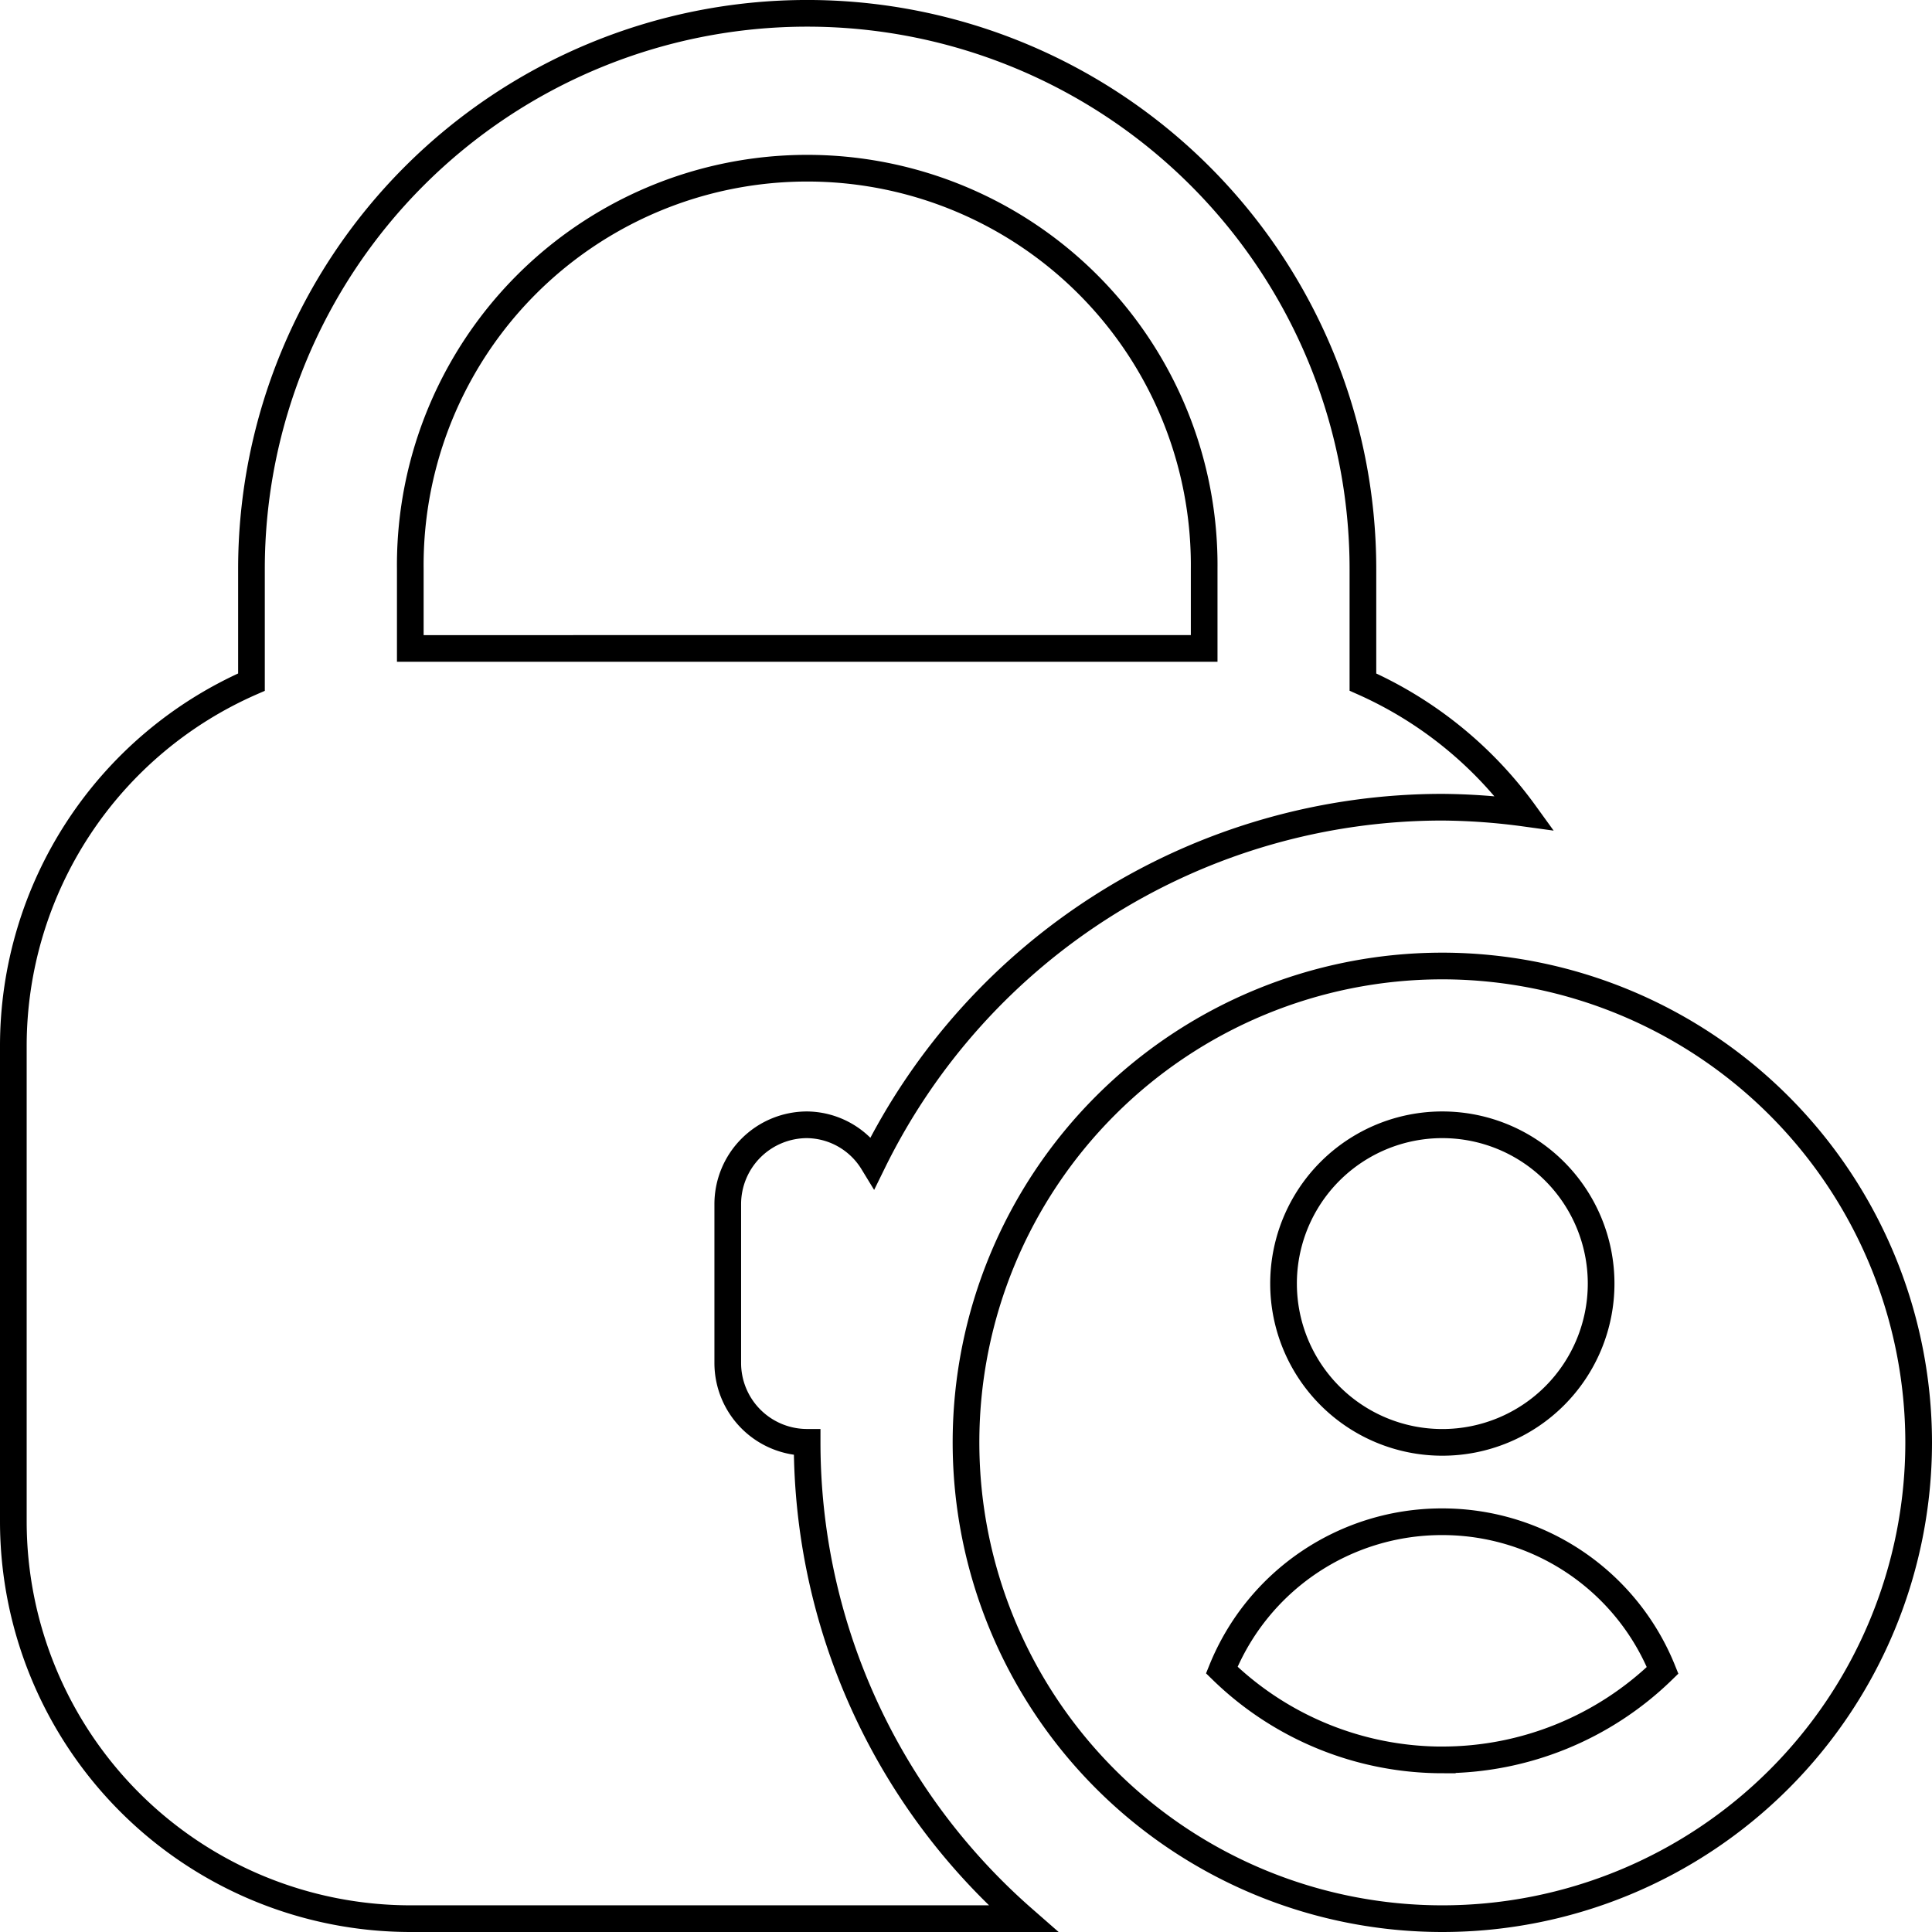 <svg xmlns="http://www.w3.org/2000/svg" width="50.7" height="50.7" viewBox="0 0 50.7 50.7">
  <path id="_6" data-name="6" d="M37.5,20.833a16.759,16.759,0,0,1,2.158.156,10.491,10.491,0,0,0-4.242-3.44V14.583a14.583,14.583,0,1,0-29.167,0V17.55A10.423,10.423,0,0,0,0,27.083v12.5A10.428,10.428,0,0,0,10.417,50H26.5a16.608,16.608,0,0,1-5.669-12.5,2.083,2.083,0,0,1-2.083-2.083V31.25a2.083,2.083,0,0,1,2.083-2.083,2.052,2.052,0,0,1,1.725.983A16.651,16.651,0,0,1,37.5,20.833ZM10.417,16.667V14.583a10.417,10.417,0,1,1,20.833,0v2.083ZM37.5,25A12.5,12.5,0,1,0,50,37.5,12.513,12.513,0,0,0,37.5,25Zm0,4.167a4.167,4.167,0,1,1-4.167,4.167A4.166,4.166,0,0,1,37.5,29.167Zm0,16.667a8.3,8.3,0,0,1-5.788-2.358,6.227,6.227,0,0,1,5.769-3.892h.033a6.23,6.23,0,0,1,5.767,3.9A8.291,8.291,0,0,1,37.5,45.833Z" transform="translate(0.35 0.35)" fill="none" stroke="#000" stroke-width="0.7"/>
</svg>
